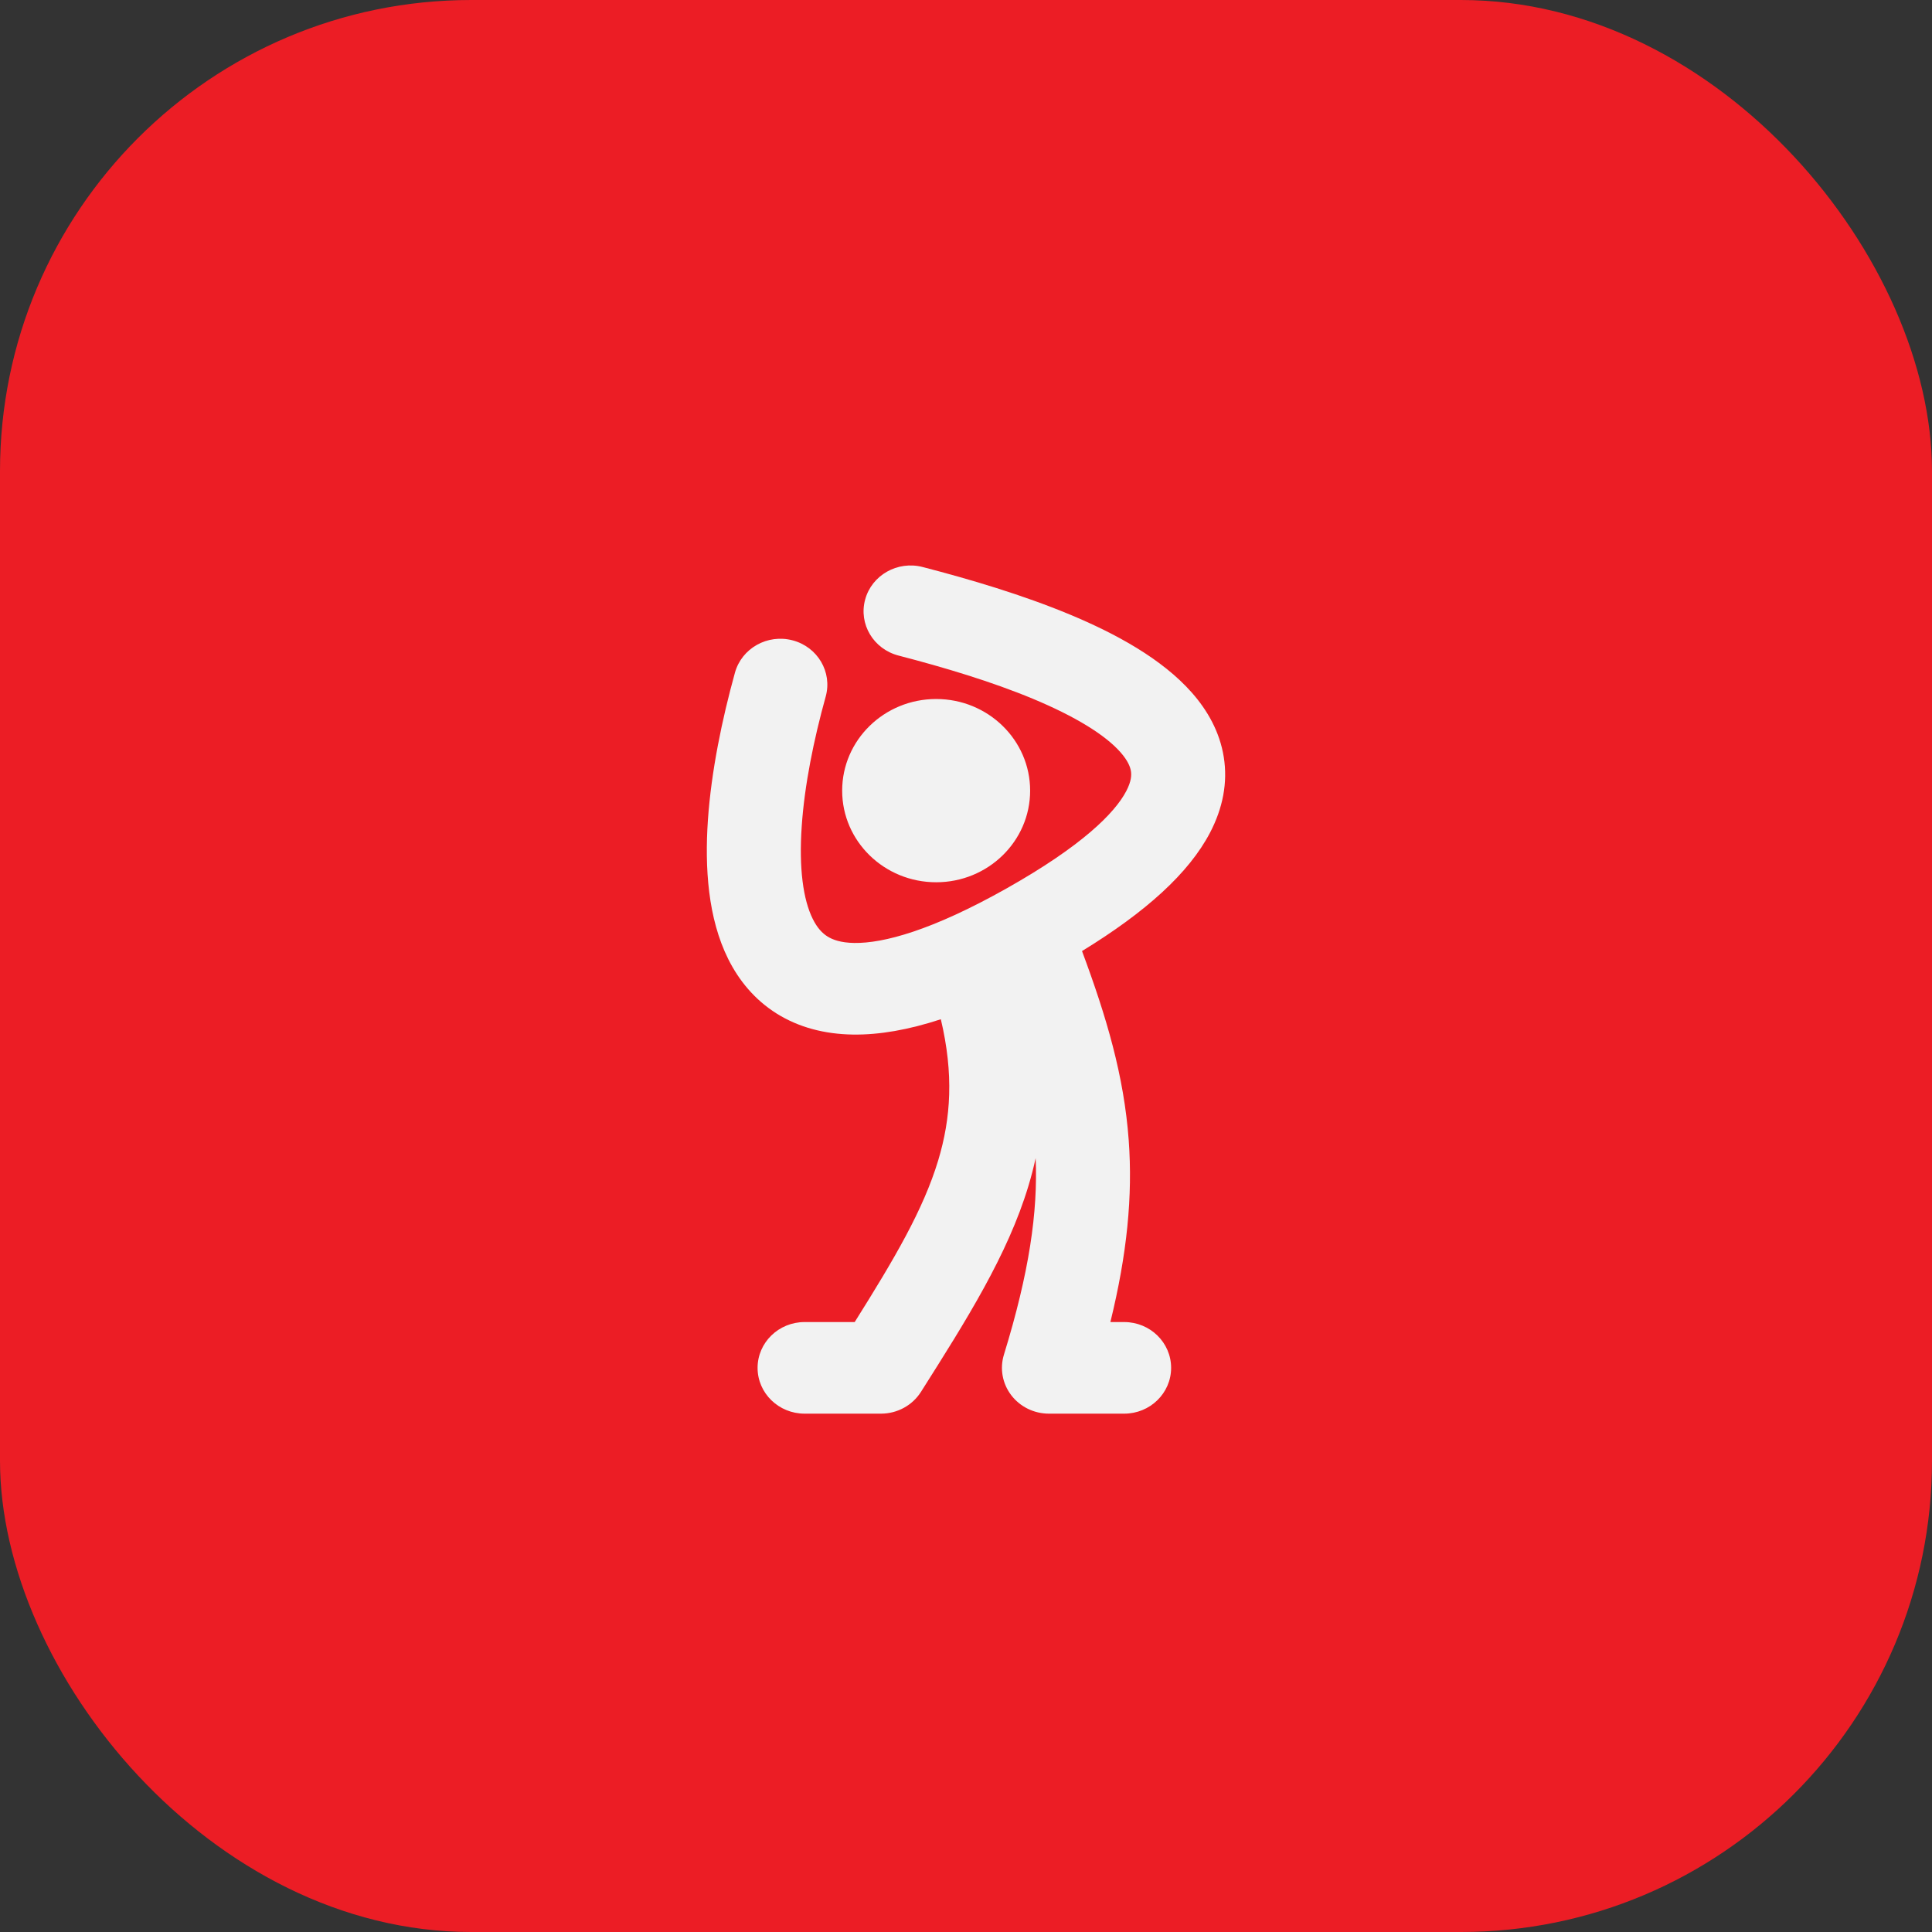 <?xml version="1.0" encoding="UTF-8"?> <svg xmlns="http://www.w3.org/2000/svg" width="41" height="41" viewBox="0 0 41 41" fill="none"><rect x="0" y="0" width="41" height="41" fill="#333333" stroke="none"/><rect width="41" height="41" rx="10" fill="#EC1D25"></rect><path fill-rule="evenodd" clip-rule="evenodd" d="M18.36 12.723C18.501 12.204 19.048 11.895 19.58 12.033C20.588 12.294 21.703 12.625 22.703 13.041C23.676 13.446 24.659 13.98 25.293 14.699C25.622 15.072 25.884 15.527 25.97 16.064C26.058 16.61 25.949 17.154 25.678 17.672C25.227 18.533 24.312 19.357 22.962 20.183C23.482 21.579 23.853 22.832 23.953 24.195C24.04 25.382 23.919 26.609 23.564 28.056H23.856C24.407 28.056 24.853 28.491 24.853 29.028C24.853 29.565 24.407 30 23.856 30H22.26C21.945 30 21.648 29.855 21.46 29.608C21.272 29.362 21.214 29.043 21.305 28.748C21.842 27.002 22.027 25.723 21.978 24.578C21.935 24.777 21.883 24.974 21.824 25.17C21.383 26.632 20.511 28.011 19.544 29.538C19.362 29.825 19.041 30 18.695 30H17.075C16.524 30 16.077 29.565 16.077 29.028C16.077 28.491 16.524 28.056 17.075 28.056H18.138C18.987 26.704 19.595 25.669 19.911 24.622C20.18 23.727 20.242 22.796 19.966 21.63C19.283 21.854 18.662 21.963 18.1 21.955C17.5 21.946 16.95 21.803 16.48 21.508C16.011 21.213 15.68 20.804 15.455 20.354C15.023 19.488 14.954 18.412 15.023 17.401C15.095 16.364 15.322 15.267 15.597 14.274C15.741 13.756 16.288 13.449 16.82 13.589C17.352 13.729 17.666 14.263 17.523 14.781C17.268 15.698 17.073 16.663 17.014 17.531C16.952 18.424 17.044 19.093 17.249 19.503C17.343 19.692 17.45 19.804 17.56 19.873C17.67 19.942 17.842 20.007 18.13 20.011C18.745 20.02 19.773 19.748 21.362 18.853C22.962 17.952 23.659 17.252 23.901 16.788C24.009 16.582 24.014 16.45 24 16.364C23.985 16.27 23.931 16.138 23.78 15.966C23.453 15.594 22.818 15.204 21.919 14.829C21.047 14.466 20.036 14.163 19.068 13.912C18.535 13.774 18.218 13.242 18.36 12.723ZM17.872 16.779C17.872 15.705 18.765 14.834 19.867 14.834C20.968 14.834 21.861 15.705 21.861 16.779C21.861 17.852 20.968 18.723 19.867 18.723C18.765 18.723 17.872 17.852 17.872 16.779Z" fill="#F2F2F2"></path></svg> 
